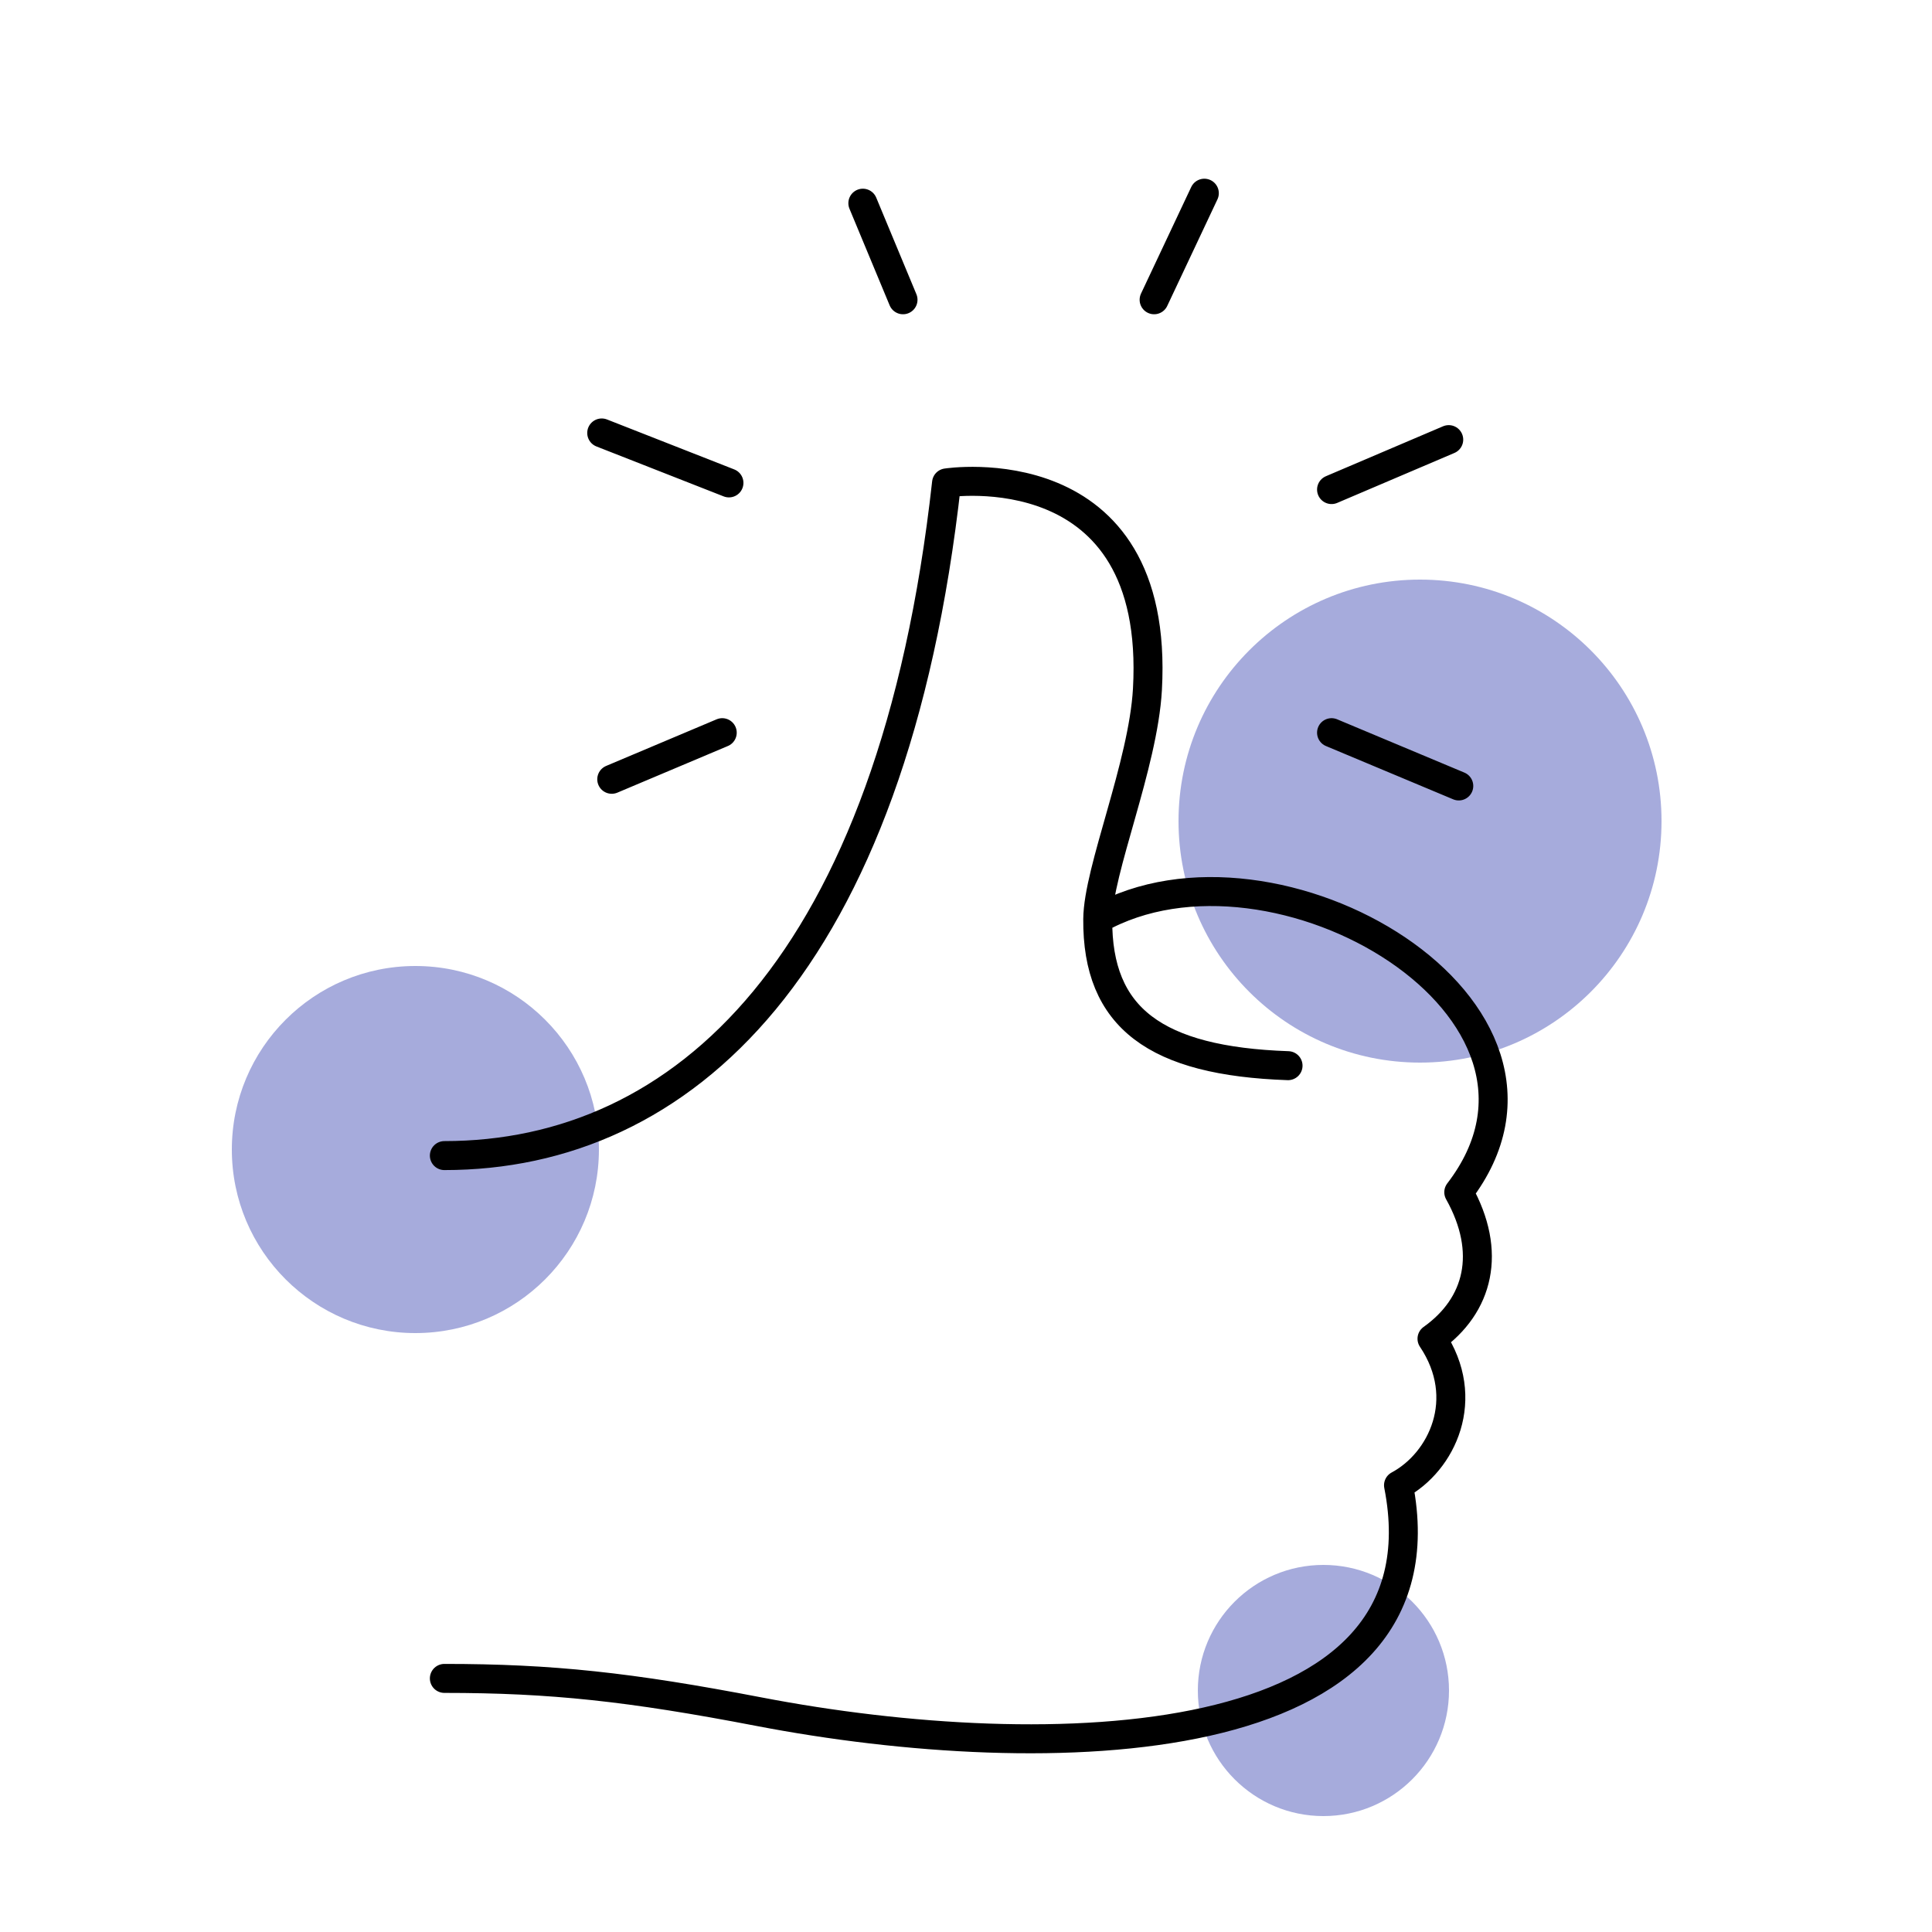 <svg width="100" height="100" viewBox="0 0 100 100" fill="none" xmlns="http://www.w3.org/2000/svg">
<mask id="mask0_1506_310" style="mask-type:alpha" maskUnits="userSpaceOnUse" x="0" y="0" width="100" height="100">
<rect width="100" height="100" fill="#D9D9D9"/>
</mask>
<g mask="url(#mask0_1506_310)">
<circle cx="73.5" cy="42.5" r="12.5" fill="#A6ABDC"/>
<circle cx="21.5" cy="59.5" r="9.5" fill="#A6ABDC"/>
<circle cx="68.5" cy="87.5" r="6.5" fill="#A6ABDC"/>
<path d="M23 59.813C35.303 59.813 46.221 49.988 48.993 24.995C48.993 24.995 60.084 23.272 59.391 35.682C59.171 39.609 56.837 45.042 56.819 47.575M66.669 55.159C59.816 54.922 56.781 52.689 56.819 47.575M56.819 47.575C65.975 42.404 82.784 52.229 75.506 61.709C77.239 64.811 76.546 67.569 74.12 69.293C76.2 72.395 74.64 75.67 72.387 76.876C75.16 91.01 54.192 91.461 39.289 88.597C32.586 87.309 28.545 86.874 23 86.874M37.383 37.923L31.664 40.336M37.73 24.995L31.145 22.41M46.74 15.516L44.661 10.517M59.737 15.516L62.336 10M68.921 25.34L74.986 22.755M68.921 37.923L75.506 40.681" stroke="black" stroke-width="1.5" stroke-linecap="round" stroke-linejoin="round"/>
</g>
</svg>

